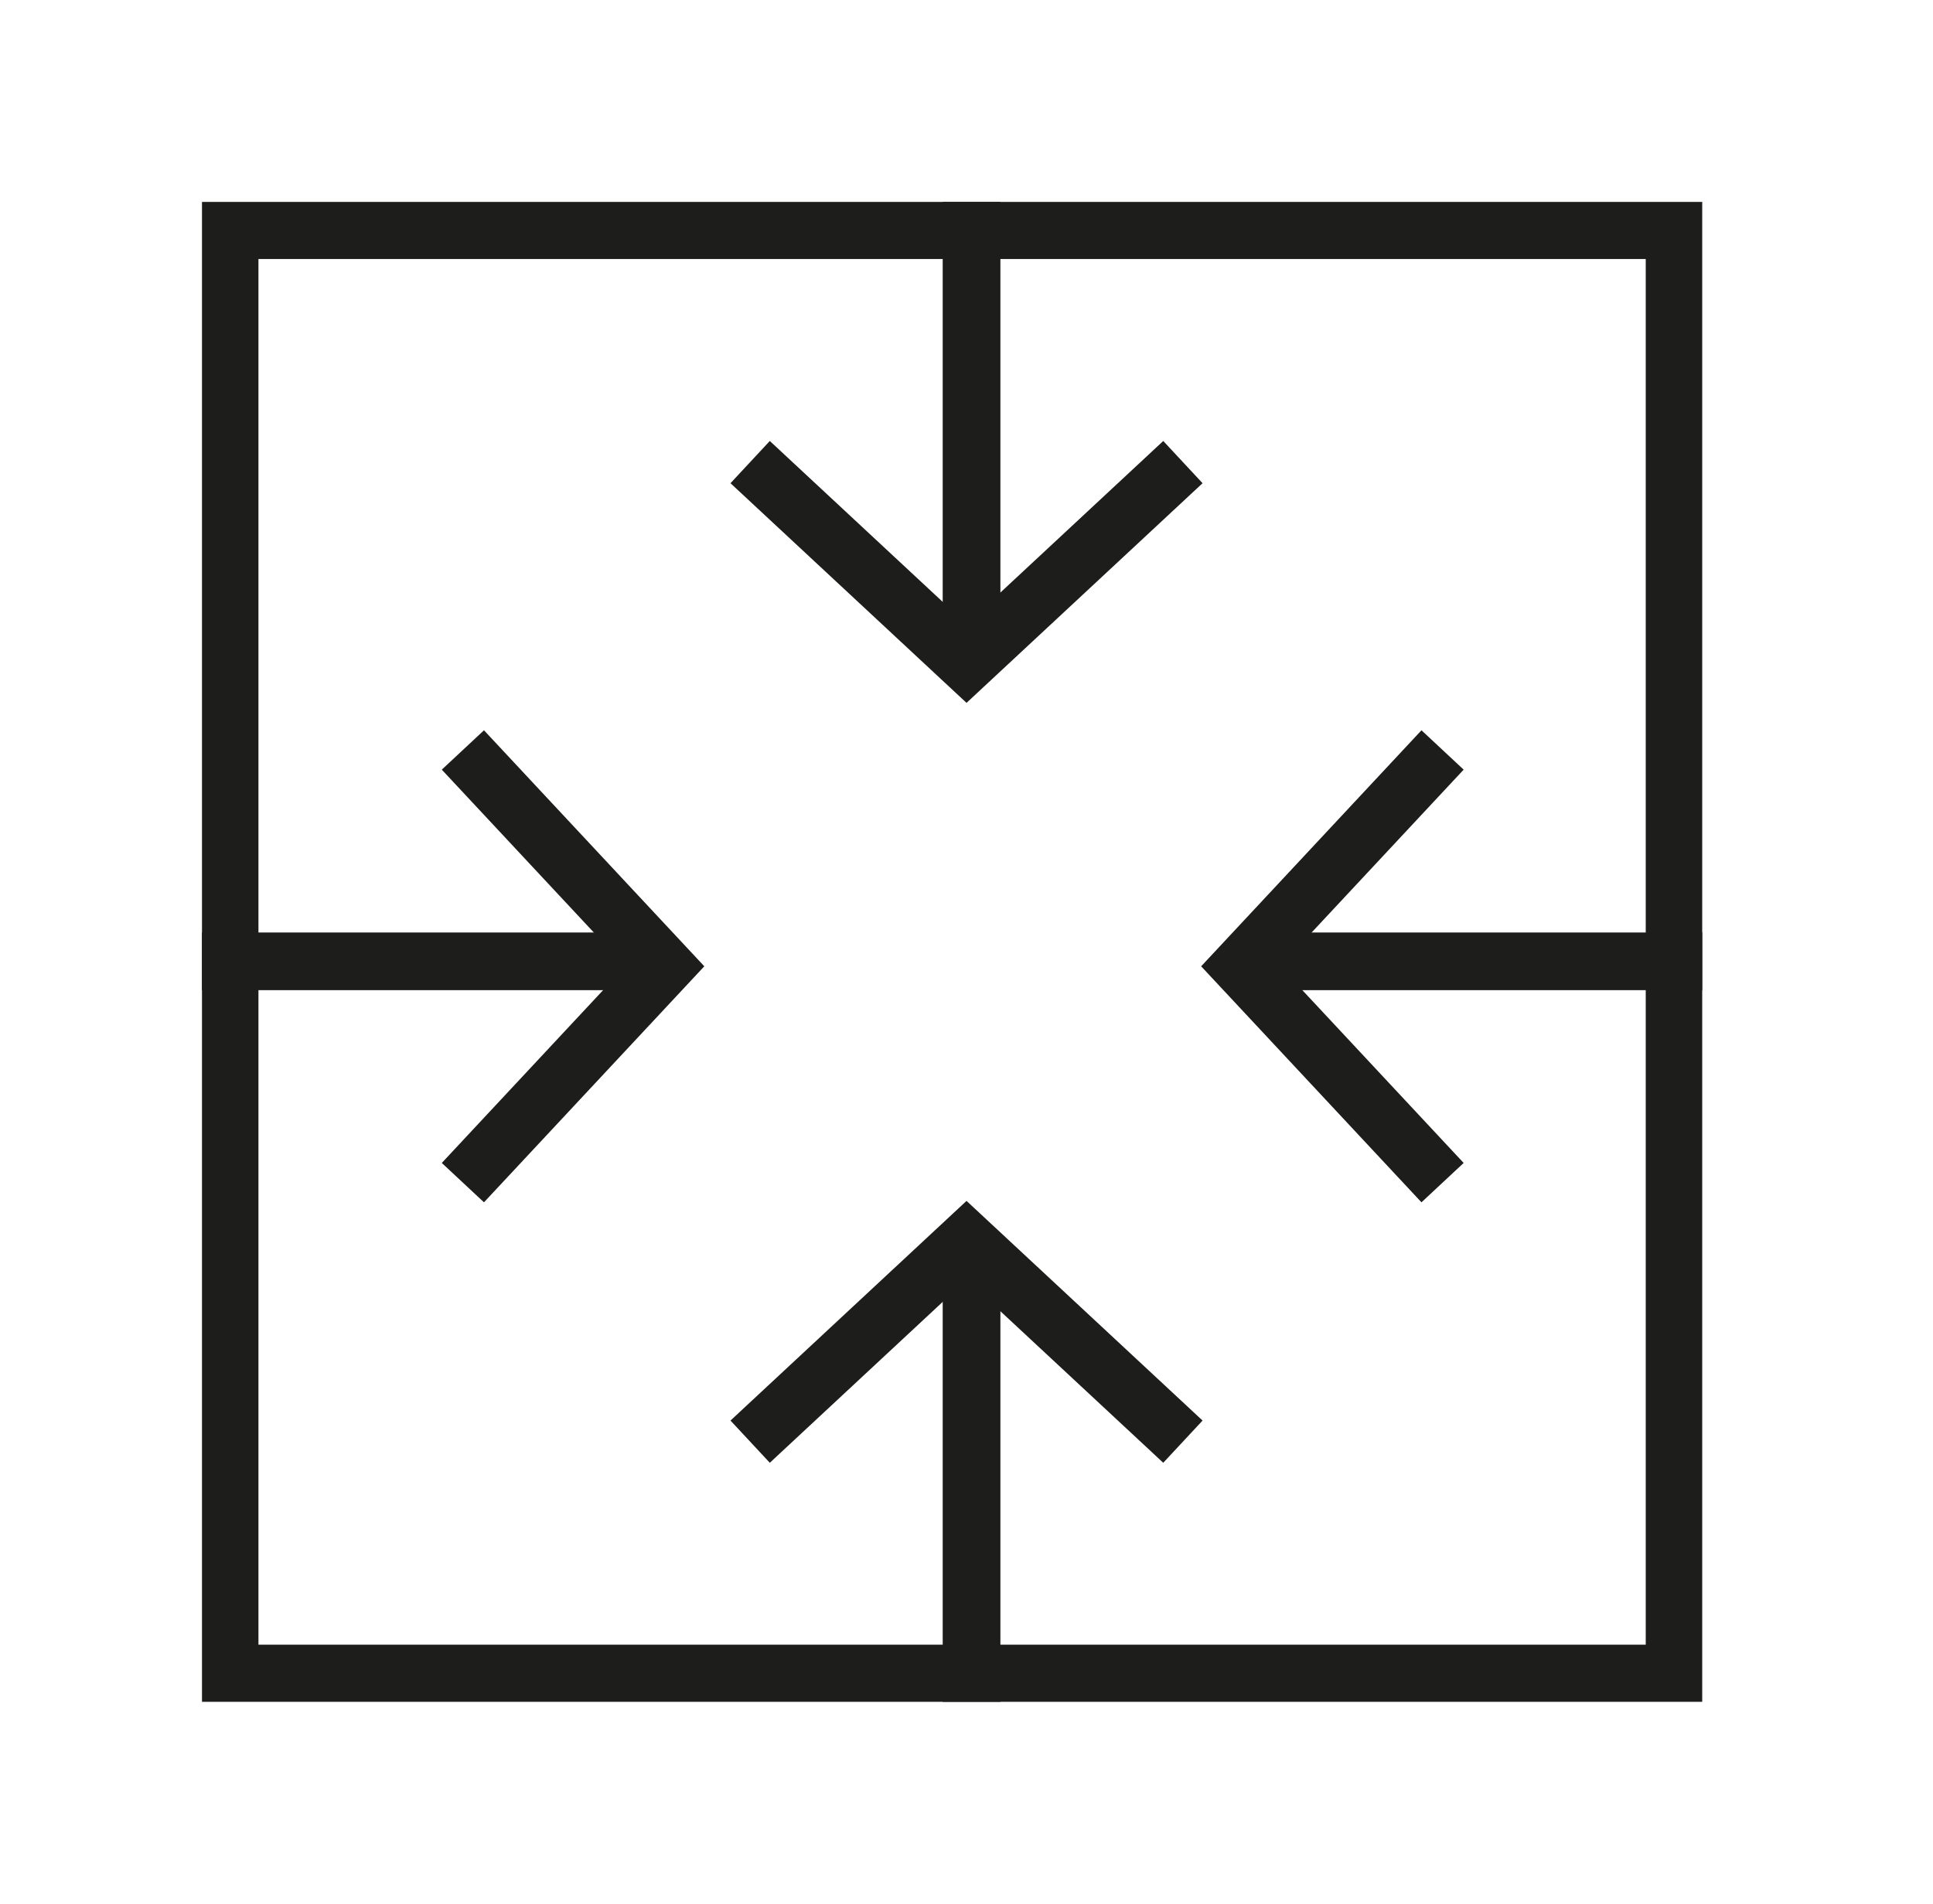 <svg width="67" height="66" viewBox="0 0 67 66" fill="none" xmlns="http://www.w3.org/2000/svg">
<g clip-path="url(#clip0_6597_87861)">
<path d="M58.043 7.98H7.958V58.017H58.043V7.98Z" stroke="#1D1D1B" stroke-width="2" stroke-miterlimit="10"/>
<path d="M50.001 26L43.001 33.5L50.001 41" stroke="#1D1D1B" stroke-width="2" stroke-miterlimit="10"/>
<path d="M43.044 33.328H59.044" stroke="#1D1D1B" stroke-width="2" stroke-miterlimit="10"/>
<path d="M16.044 26L23.044 33.5L16.044 41" stroke="#1D1D1B" stroke-width="2" stroke-miterlimit="10"/>
<path d="M23.001 33.328H7.001" stroke="#1D1D1B" stroke-width="2" stroke-miterlimit="10"/>
<path d="M41.001 49.98L33.501 42.999L26.001 49.98" stroke="#1D1D1B" stroke-width="2" stroke-miterlimit="10"/>
<path d="M33.675 43.043L33.675 59" stroke="#1D1D1B" stroke-width="2" stroke-miterlimit="10"/>
<path d="M41.001 16.02L33.501 23.001L26.001 16.02" stroke="#1D1D1B" stroke-width="2" stroke-miterlimit="10"/>
<path d="M33.675 22.957L33.675 7" stroke="#1D1D1B" stroke-width="2" stroke-miterlimit="10"/>
</g>
<defs>
<clipPath id="clip0_6597_87861">
<rect width="52" height="52" fill="white" transform="translate(7.001 7)"/>
</clipPath>
</defs>
</svg>
